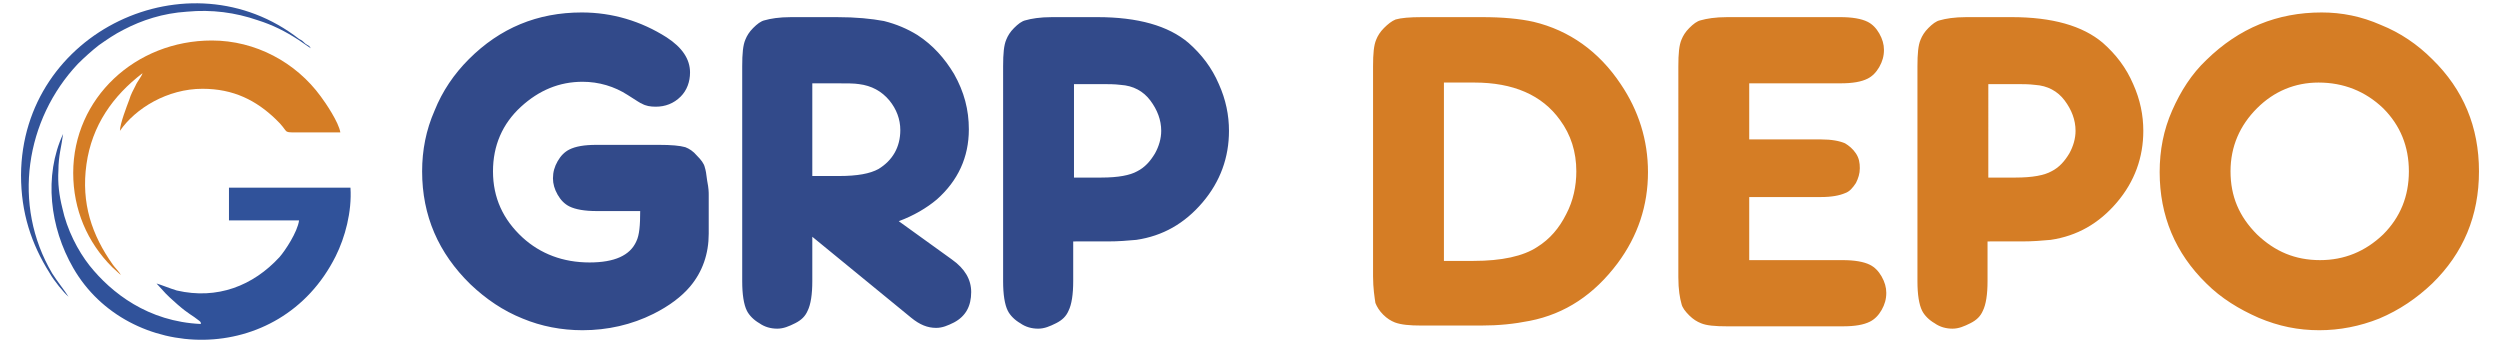 <?xml version="1.0" encoding="utf-8"?>
<!-- Generator: Adobe Illustrator 25.2.1, SVG Export Plug-In . SVG Version: 6.00 Build 0)  -->
<svg version="1.1" id="katman_1" xmlns="http://www.w3.org/2000/svg" xmlns:xlink="http://www.w3.org/1999/xlink" x="0px" y="0px"
	 viewBox="0 0 321 44" style="enable-background:new 0 0 321 44;" xml:space="preserve">
<style type="text/css">
	.st0{fill-rule:evenodd;clip-rule:evenodd;fill:#30529A;}
	.st1{fill-rule:evenodd;clip-rule:evenodd;fill:#D57D25;}
	.st2{fill-rule:evenodd;clip-rule:evenodd;fill:#32539A;}
	.st3{fill:#324A8A;}
	.st4{fill:#D57D25;}
</style>
<g>
	<path class="st0" d="M25.8,41.6c-6.8-0.3-11.5-4-14.3-7.5C10,32.2,8.6,29.5,8,26.7c-0.4-1.6-0.6-3.2-0.5-4.8c0-1.9,0.4-3.1,0.6-4.7
		c-2.5,5.4-1.7,12,1.3,17.2c7,12.2,26.5,12.9,33.7-1.5c1.2-2.4,2.1-5.7,1.9-8.8l-15.6,0l0,4.2l9,0c-0.2,1.5-1.8,3.9-2.5,4.7
		c-3.4,3.7-8,5.5-13.2,4.3c-0.7-0.2-2.2-0.8-2.6-0.9c1.4,1.5,0.9,1.1,2.7,2.7c1.5,1.3,1.8,1.3,2.8,2.1c0.1,0.1,0.1,0.1,0.2,0.2
		C25.7,41.4,25.8,41.5,25.8,41.6C25.8,41.5,25.8,41.5,25.8,41.6L25.8,41.6z"/>
	<path class="st1" d="M15.5,35.3c-0.1-0.3-0.8-1-1-1.3c-2.7-3.8-4.1-7.9-3.4-12.9c0.7-5,3.4-8.8,7.2-11.7c-0.1,0.4-0.7,1.1-0.9,1.6
		c-0.3,0.6-0.6,1.1-0.8,1.8c-0.3,0.8-1.2,3.1-1.2,4c2-2.9,6.1-5.4,10.6-5.4c4,0,6.9,1.5,9.4,3.9c1.8,1.7,0.8,1.7,2.6,1.7l5.7,0
		c-0.2-1.3-1.9-3.8-2.5-4.6C38,8,32.8,5.2,27.2,5.2c-9.8,0-17.8,7.4-17.8,17c0,4.7,1.8,8.9,5,12.1C14.6,34.5,15.4,35.2,15.5,35.3
		L15.5,35.3z"/>
	<path class="st2" d="M8.8,38.1c-0.5-0.8-1.4-1.9-2.1-3C1.5,26.3,3.3,15.3,10,8.2c0.8-0.8,1.8-1.7,2.7-2.4c1-0.7,2-1.4,3.2-2
		c2.3-1.2,5-2.1,8.1-2.3c3.2-0.3,6.2,0.1,9.1,1.1C35,3.2,36.6,4,38.3,5.1c0.6,0.4,1,0.7,1.6,1.1c-0.2-0.4-0.3-0.3-0.7-0.6
		c-0.3-0.3-0.4-0.4-0.8-0.6C24.3-6,2.8,4,2.7,22.5c0,4.8,1.3,8.8,3.7,12.6C6.9,36,8.2,37.6,8.8,38.1L8.8,38.1z"/>
	<path class="st3" d="M82.2,27.1h-5.6c-1.5,0-2.7-0.2-3.5-0.6c-0.6-0.3-1.1-0.8-1.5-1.5c-0.4-0.7-0.6-1.4-0.6-2.1
		c0-0.8,0.2-1.5,0.6-2.2c0.4-0.7,0.9-1.2,1.5-1.5c0.8-0.4,1.9-0.6,3.5-0.6h8c1.6,0,2.7,0.1,3.4,0.3c0.5,0.2,1,0.5,1.5,1.1
		c0.5,0.5,0.9,1,1,1.5c0.1,0.3,0.2,0.8,0.3,1.7C91,24.2,91,24.7,91,25c0,0.1,0,0.1,0,0.1V30c0,2.6-0.8,4.9-2.4,6.8
		c-1.1,1.3-2.7,2.5-4.7,3.5c-2.8,1.4-5.9,2.1-9.1,2.1c-2.7,0-5.3-0.5-7.7-1.5c-2.5-1-4.7-2.5-6.7-4.4c-4.1-4-6.2-8.8-6.2-14.5
		c0-2.7,0.5-5.3,1.6-7.8c1-2.5,2.5-4.7,4.4-6.6c4-4,8.8-6,14.5-6c3.9,0,7.6,1.1,10.9,3.2c2,1.3,3,2.8,3,4.5c0,1.2-0.4,2.3-1.2,3.1
		c-0.9,0.9-2,1.3-3.2,1.3c-0.7,0-1.3-0.1-1.8-0.4c-0.1,0-0.7-0.4-1.8-1.1c-1.7-1.1-3.7-1.7-5.8-1.7c-3,0-5.6,1.1-7.9,3.2
		c-2.4,2.2-3.6,5-3.6,8.3c0,3.4,1.3,6.2,3.8,8.5c2.3,2.1,5.2,3.2,8.6,3.2c3.2,0,5.2-0.9,6-2.7C82.1,30.2,82.2,28.9,82.2,27.1
		L82.2,27.1z M104.3,30.4v5.7c0,1.7-0.2,3-0.6,3.8c-0.3,0.7-0.8,1.2-1.6,1.6c-0.8,0.4-1.5,0.7-2.3,0.7c-0.8,0-1.6-0.2-2.3-0.7
		c-0.7-0.4-1.3-1-1.6-1.6c-0.4-0.8-0.6-2.1-0.6-3.8V8.5c0-1.6,0.1-2.7,0.4-3.4c0.2-0.5,0.5-1,1-1.5c0.5-0.5,1-0.9,1.5-1
		c0.7-0.2,1.8-0.4,3.4-0.4h5.8c2.5,0,4.5,0.2,6.1,0.5c1.6,0.4,3,1,4.3,1.8c2,1.3,3.5,3,4.7,5c1.3,2.3,1.9,4.6,1.9,7.1
		c0,3.6-1.4,6.6-4.1,9c-1.3,1.1-3,2.1-4.9,2.8l6.8,4.9c1.7,1.2,2.5,2.6,2.5,4.2c0,1.8-0.7,3.1-2.2,3.9c-0.8,0.4-1.5,0.7-2.3,0.7
		c-1.1,0-2.1-0.4-3.2-1.3L104.3,30.4L104.3,30.4z M104.3,22.6h3.4c2.4,0,4-0.3,5.1-0.9c1.8-1.1,2.8-2.8,2.8-5c0-1.4-0.5-2.7-1.4-3.8
		c-1-1.2-2.3-1.9-3.9-2.1c-0.6-0.1-1.6-0.1-2.8-0.1h-3.2V22.6L104.3,22.6z M137.8,31v5.1c0,1.7-0.2,3-0.6,3.8
		c-0.3,0.7-0.8,1.2-1.6,1.6s-1.5,0.7-2.3,0.7c-0.8,0-1.6-0.2-2.3-0.7c-0.7-0.4-1.3-1-1.6-1.6c-0.4-0.8-0.6-2.1-0.6-3.8V8.5
		c0-1.6,0.1-2.7,0.4-3.4c0.2-0.5,0.5-1,1-1.5c0.5-0.5,1-0.9,1.5-1c0.7-0.2,1.8-0.4,3.4-0.4h5.8c5.2,0,9.1,1.1,11.7,3.3
		c1.7,1.5,3,3.2,3.9,5.3c0.9,2,1.3,4,1.3,6c0,3.4-1.1,6.5-3.4,9.2c-2.3,2.7-5.1,4.3-8.5,4.8c-1.1,0.1-2.3,0.2-3.7,0.2H137.8
		L137.8,31z M137.8,22.8h3.6c2.2,0,3.7-0.3,4.6-0.8c1-0.5,1.7-1.3,2.3-2.3c0.5-0.9,0.8-1.9,0.8-2.9c0-1.4-0.5-2.7-1.4-3.9
		c-0.9-1.2-2.2-1.9-3.8-2c-0.8-0.1-1.6-0.1-2.4-0.1h-3.6V22.8L137.8,22.8z"/>
	<path class="st4" d="M176.3,35.5v-27c0-1.6,0.1-2.7,0.4-3.4c0.2-0.5,0.5-1,1-1.5c0.5-0.5,1-0.9,1.5-1.1c0.7-0.2,1.8-0.3,3.4-0.3
		h7.7c2.6,0,4.8,0.2,6.6,0.6c4.6,1.1,8.4,3.8,11.2,8c2.3,3.4,3.5,7.2,3.5,11.3c0,4.3-1.3,8.2-3.9,11.7c-3,4-6.7,6.5-11.3,7.4
		c-2,0.4-4,0.6-6.2,0.6h-7.7c-1.5,0-2.6-0.1-3.4-0.4c-0.5-0.2-1-0.5-1.5-1c-0.5-0.5-0.8-1-1-1.5C176.5,38.2,176.3,37,176.3,35.5
		L176.3,35.5z M185.4,33.5h3.8c3.6,0,6.4-0.6,8.2-1.8c1.6-1,2.8-2.4,3.7-4.2c0.9-1.7,1.3-3.6,1.3-5.5c0-2.5-0.7-4.7-2.1-6.6
		c-2.3-3.2-6-4.8-11-4.8h-3.9V33.5L185.4,33.5z M224.6,10.5v7.4h9.2c1.4,0,2.4,0.2,3.1,0.5c0.5,0.3,1,0.7,1.4,1.3
		c0.4,0.6,0.5,1.2,0.5,1.9c0,0.7-0.2,1.3-0.5,1.9c-0.4,0.6-0.8,1.1-1.4,1.3c-0.7,0.3-1.7,0.5-3.1,0.5h-9.2v8.1h12
		c1.5,0,2.7,0.2,3.5,0.6c0.6,0.3,1.1,0.8,1.5,1.5c0.4,0.7,0.6,1.4,0.6,2.1c0,0.8-0.2,1.5-0.6,2.2c-0.4,0.7-0.9,1.2-1.5,1.5
		c-0.8,0.4-1.9,0.6-3.5,0.6h-14.8c-1.6,0-2.7-0.1-3.4-0.4c-0.5-0.2-1-0.5-1.5-1c-0.5-0.5-0.9-1-1-1.5c-0.2-0.7-0.4-1.8-0.4-3.4V8.5
		c0-1.6,0.1-2.7,0.4-3.4c0.2-0.5,0.5-1,1-1.5c0.5-0.5,1-0.9,1.5-1c0.7-0.2,1.8-0.4,3.4-0.4h14.5c1.5,0,2.7,0.2,3.5,0.6
		c0.6,0.3,1.1,0.8,1.5,1.5c0.4,0.7,0.6,1.4,0.6,2.1c0,0.8-0.2,1.5-0.6,2.2c-0.4,0.7-0.9,1.2-1.5,1.5c-0.8,0.4-1.9,0.6-3.5,0.6H224.6
		L224.6,10.5z M255.2,31v5.1c0,1.7-0.2,3-0.6,3.8c-0.3,0.7-0.8,1.2-1.6,1.6c-0.8,0.4-1.5,0.7-2.3,0.7s-1.6-0.2-2.3-0.7
		c-0.7-0.4-1.3-1-1.6-1.6c-0.4-0.8-0.6-2.1-0.6-3.8V8.5c0-1.6,0.1-2.7,0.4-3.4c0.2-0.5,0.5-1,1-1.5c0.5-0.5,1-0.9,1.5-1
		c0.7-0.2,1.8-0.4,3.4-0.4h5.8c5.2,0,9.1,1.1,11.7,3.3c1.7,1.5,3,3.2,3.9,5.3c0.9,2,1.3,4,1.3,6c0,3.4-1.1,6.5-3.4,9.2
		c-2.3,2.7-5.1,4.3-8.5,4.8c-1.1,0.1-2.3,0.2-3.7,0.2H255.2L255.2,31z M255.2,22.8h3.6c2.2,0,3.7-0.3,4.6-0.8c1-0.5,1.7-1.3,2.3-2.3
		c0.5-0.9,0.8-1.9,0.8-2.9c0-1.4-0.5-2.7-1.4-3.9c-0.9-1.2-2.2-1.9-3.8-2c-0.8-0.1-1.6-0.1-2.4-0.1h-3.6V22.8L255.2,22.8z
		 M298.1,1.6c2.6,0,5.1,0.5,7.6,1.6c2.5,1,4.7,2.5,6.6,4.4c4,3.9,6,8.7,6,14.4c0,5.7-2,10.5-6,14.4c-2,1.9-4.2,3.4-6.8,4.5
		c-2.5,1-5.1,1.5-7.7,1.5c-2.7,0-5.2-0.5-7.8-1.6c-2.5-1.1-4.8-2.5-6.7-4.4c-4-3.9-6-8.7-6-14.3c0-2.8,0.5-5.4,1.6-7.9
		c1.1-2.5,2.5-4.7,4.4-6.5C287.5,3.6,292.4,1.6,298.1,1.6L298.1,1.6z M297.7,10.6c-3,0-5.7,1.1-7.9,3.3c-2.2,2.2-3.4,4.9-3.4,8.1
		c0,3.2,1.1,5.8,3.4,8.1c2.3,2.2,4.9,3.3,8.1,3.3c3.1,0,5.8-1.1,8.1-3.3c2.2-2.2,3.3-4.9,3.3-8.1c0-3.2-1.1-5.9-3.3-8.1
		C303.7,11.7,300.9,10.6,297.7,10.6L297.7,10.6z"/>
</g>
</svg>
